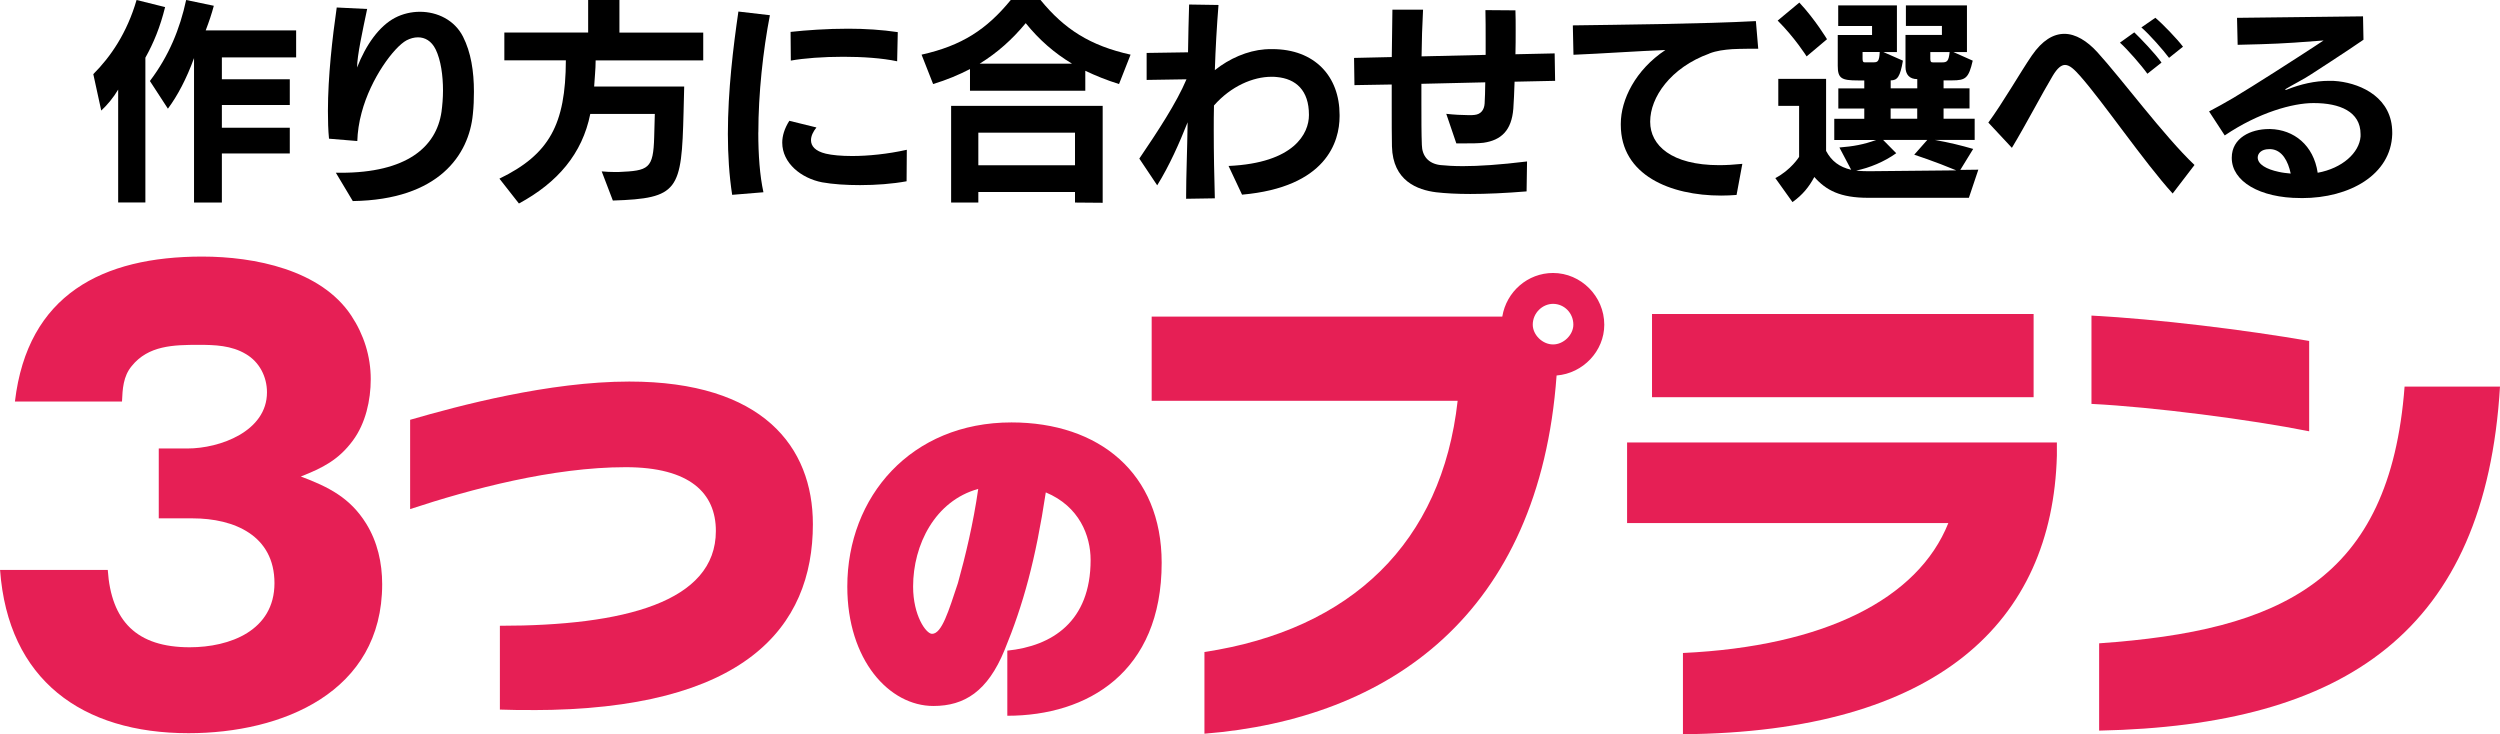 <?xml version="1.0" encoding="UTF-8"?>
<svg xmlns="http://www.w3.org/2000/svg" id="_レイヤー_2" data-name="レイヤー 2" viewBox="0 0 437.3 128.42">
  <defs>
    <style>
      .cls-1 {
        fill: #e61f55;
      }

      .cls-1, .cls-2 {
        stroke-width: 0px;
      }

      .cls-2 {
        fill: #000;
      }
    </style>
  </defs>
  <g id="_レイヤー_2-2" data-name=" レイヤー 2">
    <g>
      <g>
        <path class="cls-2" d="M25.43,10.08v25.34h-4.76V15.67c-.82,1.39-1.91,2.7-2.96,3.67l-1.39-6.37c3.04-3.04,5.89-7.2,7.57-12.97l4.99,1.24c-.86,3.49-2.02,6.3-3.45,8.85ZM38.81,10.05v3.82h11.88v4.5h-11.88v3.97h11.88v4.5h-11.88v8.59h-4.87V10.16c-1.31,3.6-2.89,6.6-4.57,8.85l-3.15-4.84c3.34-4.42,5.25-9.11,6.34-14.17l4.84,1.01c-.38,1.42-.79,2.66-1.42,4.31h15.82v4.72h-12.97Z"></path>
        <path class="cls-2" d="M61.71,35.17l-2.96-4.95h.86c11.47,0,16.72-4.46,17.62-10.68.15-1.16.26-2.4.26-3.71,0-2.62-.38-5.32-1.27-7.16-.75-1.54-1.91-2.14-3.11-2.14-.67,0-1.35.19-1.99.52-2.17,1.16-6.26,6.6-7.87,12.67-.45,1.65-.71,3.41-.75,4.95l-4.95-.41c-.15-1.5-.19-3.15-.19-4.84,0-6.04.79-12.9,1.54-18.11l5.32.26c-.79,3.79-1.76,8.17-1.76,10.24,1.54-3.97,3.86-7.24,6.64-8.7,1.35-.71,2.89-1.05,4.35-1.05,3.07,0,6.07,1.46,7.54,4.35,1.39,2.74,1.91,6.04,1.91,9.64,0,1.27-.04,2.59-.19,3.94-.67,7.05-5.92,14.96-20.99,15.18Z"></path>
        <path class="cls-2" d="M104.19,10.57c0,1.61-.19,3.15-.26,4.57h15.75c-.04,1.61-.08,3.11-.11,4.46-.34,13.72-.86,15.11-12.37,15.48l-1.95-5.1c.79.07,1.54.11,2.25.11h.67c5.29-.23,6.11-.52,6.26-6.15.04-1.09.08-2.44.11-4.01h-11.29c-1.39,6.97-5.74,12.03-12.48,15.67l-3.41-4.35c8.74-4.24,11.58-9.49,11.62-20.69h-10.76v-4.87h14.66V0h5.47v5.7h14.66v4.87h-18.82Z"></path>
        <path class="cls-2" d="M132.64,23.17c0,3.9.26,7.54.9,10.46l-5.47.45c-.52-3.37-.75-7.01-.75-10.65,0-7.57.94-15.22,1.84-21.41l5.51.64c-1.2,6.19-2.02,13.72-2.02,20.51ZM142.8,22.31c-.56.71-.94,1.46-.94,2.21,0,1.01.71,1.91,2.59,2.36,1.09.26,2.7.41,4.61.41,2.77,0,6.22-.34,9.56-1.09l-.04,5.51c-2.44.45-5.32.67-8.14.67-2.44,0-4.76-.15-6.64-.49-3.64-.71-6.97-3.34-6.97-6.94,0-1.16.38-2.47,1.24-3.82l4.72,1.16ZM156.93,10.72c-2.62-.56-6.07-.79-9.41-.79-3.56,0-6.97.26-9.19.67l-.04-5.02c2.74-.3,6.34-.56,10.09-.56,2.92,0,5.92.19,8.66.6l-.11,5.1Z"></path>
        <path class="cls-2" d="M195.73,14.7c-2.14-.67-4.09-1.46-5.89-2.32v3.49h-20.17v-3.79c-1.95,1.01-4.09,1.91-6.45,2.62l-2.02-5.14c7.05-1.57,11.4-4.42,15.6-9.56h5.21c4.2,5.14,8.7,7.99,15.75,9.56l-2.02,5.14ZM188.04,35.43v-1.84h-16.91v1.84h-4.76v-16.91h26.51v16.95l-4.84-.04ZM188.04,23.21h-16.91v5.7h16.91v-5.7ZM179.42,4.05c-2.36,2.85-4.95,5.17-8.06,7.09h16.16c-3.11-1.87-5.77-4.2-8.1-7.09Z"></path>
        <path class="cls-2" d="M202.4,32.39l-3.11-4.65c3.22-4.76,6.49-9.71,8.25-13.87l-6.97.11v-4.72l7.24-.11c.04-2.89.11-5.7.19-8.36l5.14.08c-.3,3.79-.52,7.57-.64,11.4,2.51-2.02,5.7-3.41,8.74-3.64.45-.04.9-.04,1.31-.04,7.42,0,11.77,4.76,11.77,11.51v.23c0,4.46-2.32,12.41-17.06,13.72l-2.36-5.02c11.55-.52,14.06-5.74,14.06-8.89v-.07c0-4.24-2.25-6.3-5.66-6.6-.3-.04-.6-.04-.9-.04-3.22,0-7.09,1.65-10.05,5.02-.04,1.46-.04,2.92-.04,4.39,0,3.97.08,7.95.19,11.85l-5.02.08v-.75c0-3.15.19-7.65.26-12.63-1.42,3.6-3.22,7.65-5.32,11.02Z"></path>
        <path class="cls-2" d="M267.02,33.48c-3.67.3-7.01.45-9.82.45-2.36,0-4.35-.11-6-.3-3.22-.41-7.57-1.95-7.72-8.02-.04-1.76-.04-4.27-.04-7.12v-3.71l-6.52.11-.07-4.76,6.6-.15c.04-2.92.08-5.81.11-8.29h5.36c-.15,2.74-.23,5.51-.26,8.17l11.21-.26v-2.47c0-1.95,0-3.86-.04-5.36l5.25.04c.04,1.01.04,2.25.04,3.56s0,2.7-.04,4.12l6.86-.15.08,4.8-7.09.15c-.04,1.84-.15,3.49-.22,4.72-.3,3.79-2.1,5.51-5.21,5.96-.9.11-2.1.11-3.19.11h-1.57l-1.76-5.17c1.35.15,2.81.23,3.9.23.45,0,.83,0,1.05-.04,1.12-.11,1.69-.9,1.76-1.99.04-.9.11-2.21.11-3.71l-11.17.26v3.3c0,2.89,0,5.4.08,7.39.04,1.91,1.12,3.26,3.22,3.52,1.05.11,2.36.19,3.97.19,2.74,0,6.41-.23,11.21-.82l-.08,5.25Z"></path>
        <path class="cls-2" d="M299,9.37c-6.82,2.47-10.35,7.69-10.35,11.88v.07c0,4.09,3.71,7.57,12.07,7.57,1.24,0,2.59-.08,4.05-.23l-1.01,5.44c-.9.07-1.8.11-2.7.11-8.88,0-17.55-3.56-17.55-12.37v-.19c0-4.2,2.55-9.41,7.8-12.9-4.31.15-11.32.64-16.08.83l-.11-5.14c7.65-.11,23.02-.26,32.02-.75l.41,4.84h-1.95c-.94,0-1.8.04-2.62.07-1.39.11-2.7.26-3.97.75Z"></path>
        <path class="cls-2" d="M344.39,34.6h-17.62c-4.87,0-7.35-1.31-9.41-3.64-.9,1.69-2.02,3.11-3.82,4.39l-3-4.2c2.74-1.42,4.16-3.71,4.16-3.71v-8.92h-3.64v-4.72h8.36v12.6c.94,1.76,2.29,2.81,4.39,3.3l-2.06-3.9c2.4-.19,4.27-.52,6.41-1.31h-7.31v-3.71h5.25v-1.8h-4.54v-3.52h4.54v-1.39h-1.12c-2.85,0-3.52-.34-3.52-2.55v-5.4h6v-1.57h-5.92V.94h10.27v8.17h-2.36l3.41,1.5c-.49,2.85-.98,3.45-2.14,3.45v1.39h4.65v-1.61c-1.35,0-2.06-.79-2.06-2.14v-5.59h6.37v-1.57h-6.3V.94h10.68v8.17h-2.36l3.37,1.5c-.71,3.07-1.24,3.45-3.6,3.45h-1.5v1.39h4.54v3.52h-4.54v1.8h5.44v3.71h-6.97c2.55.45,4.65.97,6.71,1.57l-2.25,3.67,3.15-.04-1.65,4.91ZM316.01,9.86s-2.02-3.22-5.06-6.26l3.79-3.15c2.77,2.96,4.84,6.41,4.84,6.41l-3.56,3ZM334.83,27.07l2.29-2.59h-7.72l2.29,2.32c-2.1,1.5-4.65,2.55-7.01,3.04.83.11,1.95.11,2.33.11l15.18-.15c-3.67-1.54-7.35-2.74-7.35-2.74ZM325.8,9.11v1.12c0,.49.08.67.34.67h1.61c.71,0,.98-.19,1.05-1.8h-3ZM335.36,18.97h-4.65v1.8h4.65v-1.8ZM337.65,9.11v1.16c0,.52.11.64.45.64h1.65c.83,0,1.12-.23,1.28-1.8h-3.37Z"></path>
        <path class="cls-2" d="M380.04,33.85c-5.06-5.59-12.15-16.01-16.2-20.58-.97-1.09-1.8-1.91-2.62-1.91-.67,0-1.35.56-2.14,1.87-1.87,3.11-4.61,8.4-7.16,12.63l-4.12-4.42c2.47-3.34,5.66-8.89,7.61-11.73,1.84-2.66,3.75-3.79,5.7-3.79s3.97,1.24,5.77,3.22c4.27,4.69,11.62,14.62,16.98,19.72l-3.82,4.99ZM370.82,7.46l2.51-1.8c1.01.97,3.67,3.71,4.76,5.29l-2.47,1.95c-.98-1.39-3.52-4.31-4.8-5.44ZM374.57,4.8l2.44-1.69c1.27,1.05,3.79,3.67,4.84,5.06l-2.44,1.95c-1.01-1.35-3.37-4.05-4.84-5.32Z"></path>
        <path class="cls-2" d="M402.64,34.64h-.26c-7.09,0-12-2.92-12-7.01v-.04c0-3.45,3.3-5.02,6.52-5.02h.22c4.12.11,7.57,2.81,8.29,7.65,4.31-.79,7.27-3.49,7.5-6.34v-.41c0-3.97-3.67-5.44-8.17-5.44h-.11c-3.52,0-9.49,1.61-15.48,5.66l-2.74-4.2c1.35-.71,2.85-1.54,4.24-2.36,3.64-2.17,11.25-7.09,11.25-7.09,1.65-1.05,4.54-2.96,4.54-2.96l-5.17.38c-3.71.26-8.4.34-9.86.38l-.11-4.72,22.04-.26.08,4.09c-2.74,1.91-9.19,6.07-9.19,6.07-1.12.75-3.37,1.91-4.35,2.51-.11.08-.15.11-.15.15s.04.04.08.04.11,0,.19-.04c2.44-.97,4.95-1.54,7.39-1.54.56,0,1.09,0,1.65.08,4.16.49,9.41,2.96,9.41,8.96v.3c-.22,7.09-7.46,11.17-15.78,11.17ZM397.25,26.09h-.38c-1.31,0-1.95.75-1.95,1.46,0,1.2,1.54,2.06,3.67,2.51.64.15,1.35.23,2.1.3-.45-2.17-1.5-4.12-3.45-4.27Z"></path>
      </g>
      <path class="cls-1" d="M27.76,78.45h5.01c5.71,0,13.93-3.01,13.93-9.82,0-2.71-1.3-5.31-3.71-6.71-2.51-1.5-5.41-1.6-8.22-1.6-4.41,0-8.82.1-11.73,3.71-1.5,1.8-1.6,4.01-1.7,6.21H2.61c2.21-18.74,15.33-25.36,32.77-25.36,9.12,0,20.75,2.3,26.06,10.32,2.2,3.31,3.41,7.12,3.41,11.12,0,3.71-.9,7.72-3.11,10.72-2.51,3.41-5.31,4.81-9.12,6.31,4.81,1.8,8.62,3.71,11.42,8.22,2,3.21,2.81,6.92,2.81,10.62,0,18.94-17.54,26.06-33.87,26.06-18.64,0-31.57-9.32-32.97-28.56h18.84c.6,9.02,5.11,13.53,14.33,13.53,7.02,0,14.83-2.91,14.83-11.22s-7.02-11.33-14.33-11.33h-5.91v-12.23Z"></path>
      <path class="cls-1" d="M93.1,124.2c-1.83,0-3.75,0-5.66-.08v-14.66c21.68,0,37.78-4.14,37.78-16.58,0-6.62-4.54-11.16-15.78-11.16-12.75,0-27.1,3.83-37.7,7.33v-15.62c8.53-2.47,24.31-6.69,38.33-6.69,23.35,0,32.12,11.4,32.12,24.95,0,18.01-11.87,32.52-49.09,32.52Z"></path>
      <path class="cls-1" d="M176.2,125.2v-11.39c7.84-.8,14.57-5.08,14.57-15.86,0-4.23-1.96-9.37-7.84-11.82-1.78,11.76-3.92,19.59-7.23,27.62-2.94,7.16-6.98,9.74-12.43,9.74-7.72,0-15.06-8.02-15.06-20.88,0-15.74,11.14-28.72,28.72-28.72,15.31,0,26.27,8.88,26.27,24.55,0,19.17-12.98,26.76-27,26.76ZM159.72,102.6c0,5.08,2.27,8.27,3.31,8.27,1.71,0,2.88-3.92,4.53-8.88,1.29-4.65,2.69-10.41,3.55-16.47-7.53,2.08-11.39,9.74-11.39,17.08Z"></path>
      <g>
        <path class="cls-1" d="M272.28,65.67c-3.02,41.81-29.29,60.09-61.6,62.67v-14.29c25.74-3.91,41.54-19.17,44.29-43.94h-53.52v-14.73h61.33c.71-4.35,4.44-7.63,8.88-7.63,4.88,0,8.96,4.08,8.96,9.05,0,4.62-3.73,8.52-8.34,8.88ZM271.66,53.15c-1.86,0-3.55,1.6-3.55,3.64,0,1.78,1.69,3.46,3.55,3.46s3.55-1.69,3.55-3.46c0-2.04-1.6-3.64-3.55-3.64Z"></path>
        <path class="cls-1" d="M294.38,128.42v-14.2c24.68-1.15,41.1-9.41,46.42-22.72h-56.19v-14.11h75.18v2.31c-.8,29.02-20.77,48.37-65.42,48.73ZM288.97,69.48v-14.56h66.75v14.56h-66.75Z"></path>
        <path class="cls-1" d="M365.84,70.64v-15.44c11.63.62,26.81,2.49,38.08,4.44v15.8c-10.21-2.04-27.34-4.26-38.08-4.79ZM367.18,127.8v-15.27c31.69-2.22,50.86-10.92,53.43-44.91h16.69c-2.57,42.69-26.89,59.29-70.12,60.18Z"></path>
      </g>
    </g>
  </g>
</svg>

